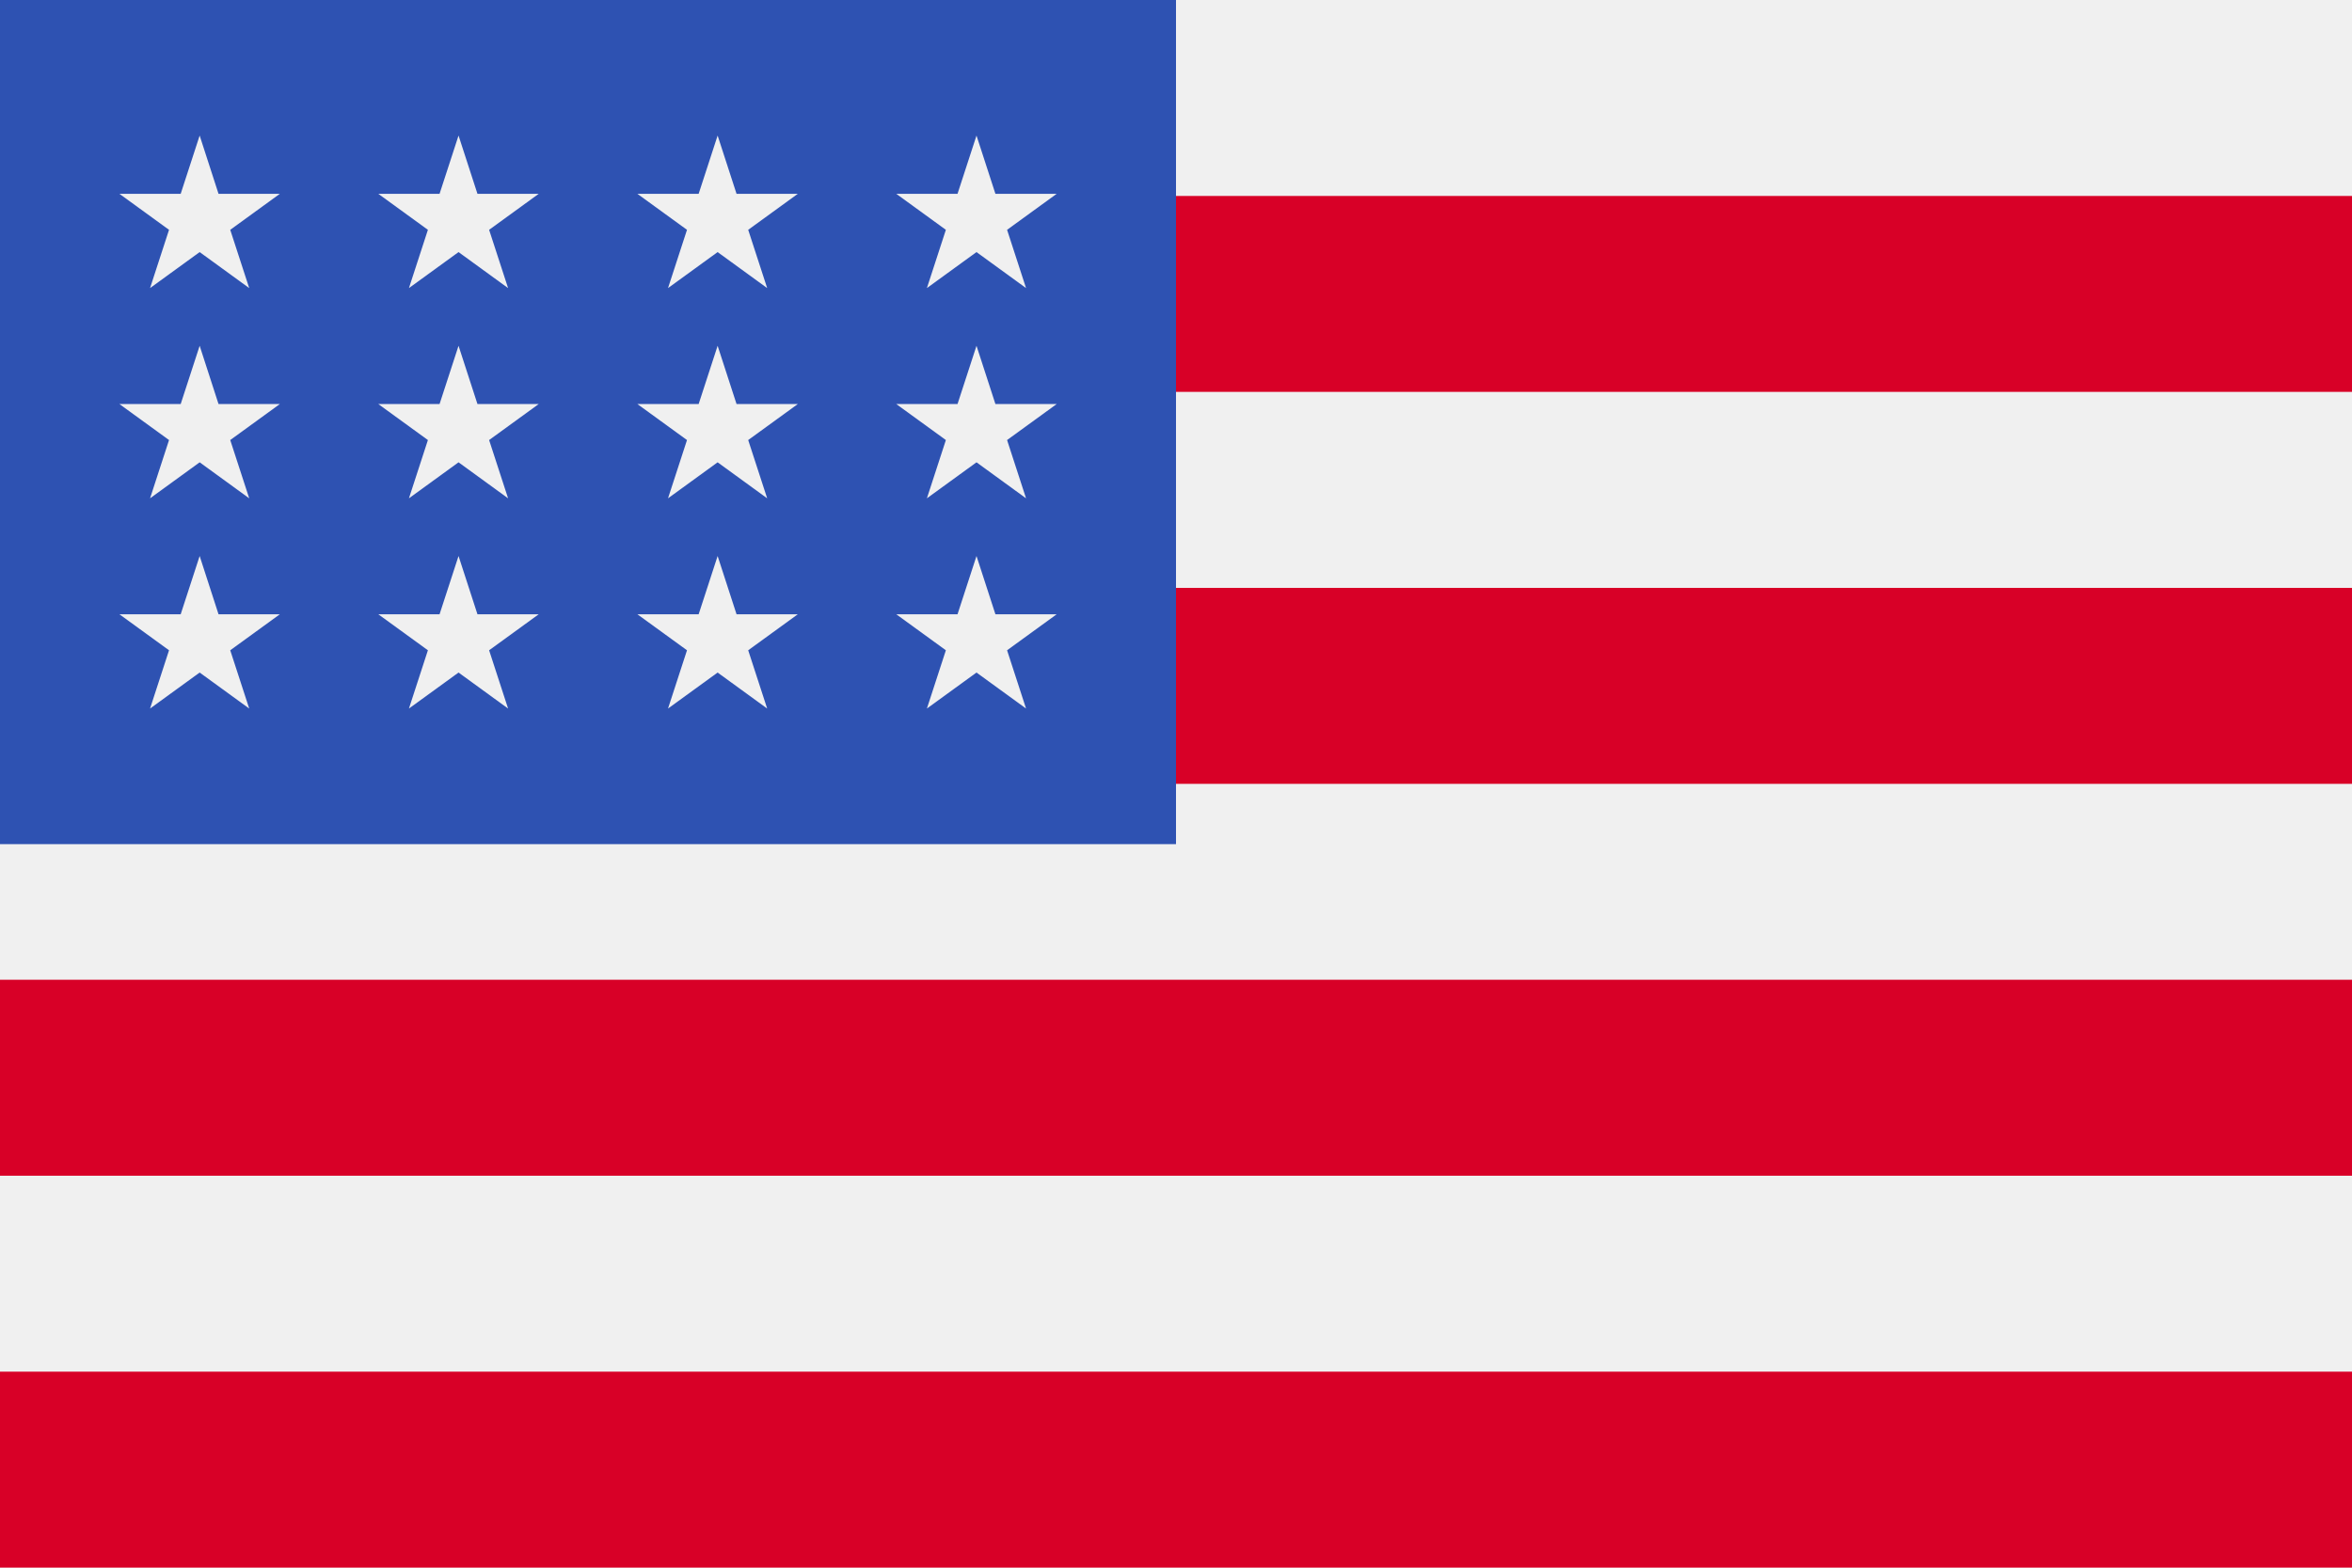 <svg width="45" height="30" viewBox="0 0 45 30" fill="none" xmlns="http://www.w3.org/2000/svg">
<path d="M45 0H0V30H45V0Z" fill="#F0F0F0"/>
<path d="M45 3.75H0V7.499H45V3.75Z" fill="#D80027"/>
<path d="M45 11.25H0V15H45V11.25Z" fill="#D80027"/>
<path d="M45 18.749H0V22.499H45V18.749Z" fill="#D80027"/>
<path d="M45 26.249H0V29.999H45V26.249Z" fill="#D80027"/>
<path d="M22.5 0H0V16.154H22.5V0Z" fill="#2E52B2"/>
<path d="M8.773 6.617L8.41 7.732H7.238L8.187 8.421L7.824 9.536L8.773 8.847L9.721 9.536L9.358 8.421L10.307 7.732H9.135L8.773 6.617Z" fill="#F0F0F0"/>
<path d="M9.135 11.755L8.773 10.64L8.41 11.755H7.238L8.187 12.444L7.824 13.559L8.773 12.87L9.721 13.559L9.358 12.444L10.307 11.755H9.135Z" fill="#F0F0F0"/>
<path d="M4.181 11.755L3.82 10.64L3.457 11.755H2.285L3.234 12.444L2.871 13.559L3.82 12.87L4.768 13.559L4.405 12.444L5.354 11.755H4.181Z" fill="#F0F0F0"/>
<path d="M3.82 6.617L3.457 7.732H2.285L3.234 8.421L2.871 9.536L3.82 8.847L4.768 9.536L4.405 8.421L5.354 7.732H4.181L3.82 6.617Z" fill="#F0F0F0"/>
<path d="M8.773 2.594L8.41 3.709H7.238L8.187 4.398L7.824 5.513L8.773 4.824L9.721 5.513L9.358 4.398L10.307 3.709H9.135L8.773 2.594Z" fill="#F0F0F0"/>
<path d="M3.82 2.594L3.457 3.709H2.285L3.234 4.398L2.871 5.513L3.82 4.824L4.768 5.513L4.405 4.398L5.354 3.709H4.181L3.82 2.594Z" fill="#F0F0F0"/>
<path d="M13.73 6.617L13.367 7.732H12.195L13.144 8.421L12.781 9.536L13.73 8.847L14.678 9.536L14.315 8.421L15.264 7.732H14.092L13.73 6.617Z" fill="#F0F0F0"/>
<path d="M14.092 11.755L13.73 10.64L13.367 11.755H12.195L13.144 12.444L12.781 13.559L13.73 12.87L14.678 13.559L14.315 12.444L15.264 11.755H14.092Z" fill="#F0F0F0"/>
<path d="M19.045 11.755L18.683 10.64L18.32 11.755H17.148L18.097 12.444L17.734 13.559L18.683 12.87L19.631 13.559L19.268 12.444L20.217 11.755H19.045Z" fill="#F0F0F0"/>
<path d="M18.683 6.617L18.32 7.732H17.148L18.097 8.421L17.734 9.536L18.683 8.847L19.631 9.536L19.268 8.421L20.217 7.732H19.045L18.683 6.617Z" fill="#F0F0F0"/>
<path d="M13.73 2.594L13.367 3.709H12.195L13.144 4.398L12.781 5.513L13.73 4.824L14.678 5.513L14.315 4.398L15.264 3.709H14.092L13.73 2.594Z" fill="#F0F0F0"/>
<path d="M18.683 2.594L18.32 3.709H17.148L18.097 4.398L17.734 5.513L18.683 4.824L19.631 5.513L19.268 4.398L20.217 3.709H19.045L18.683 2.594Z" fill="#F0F0F0"/>
</svg>
